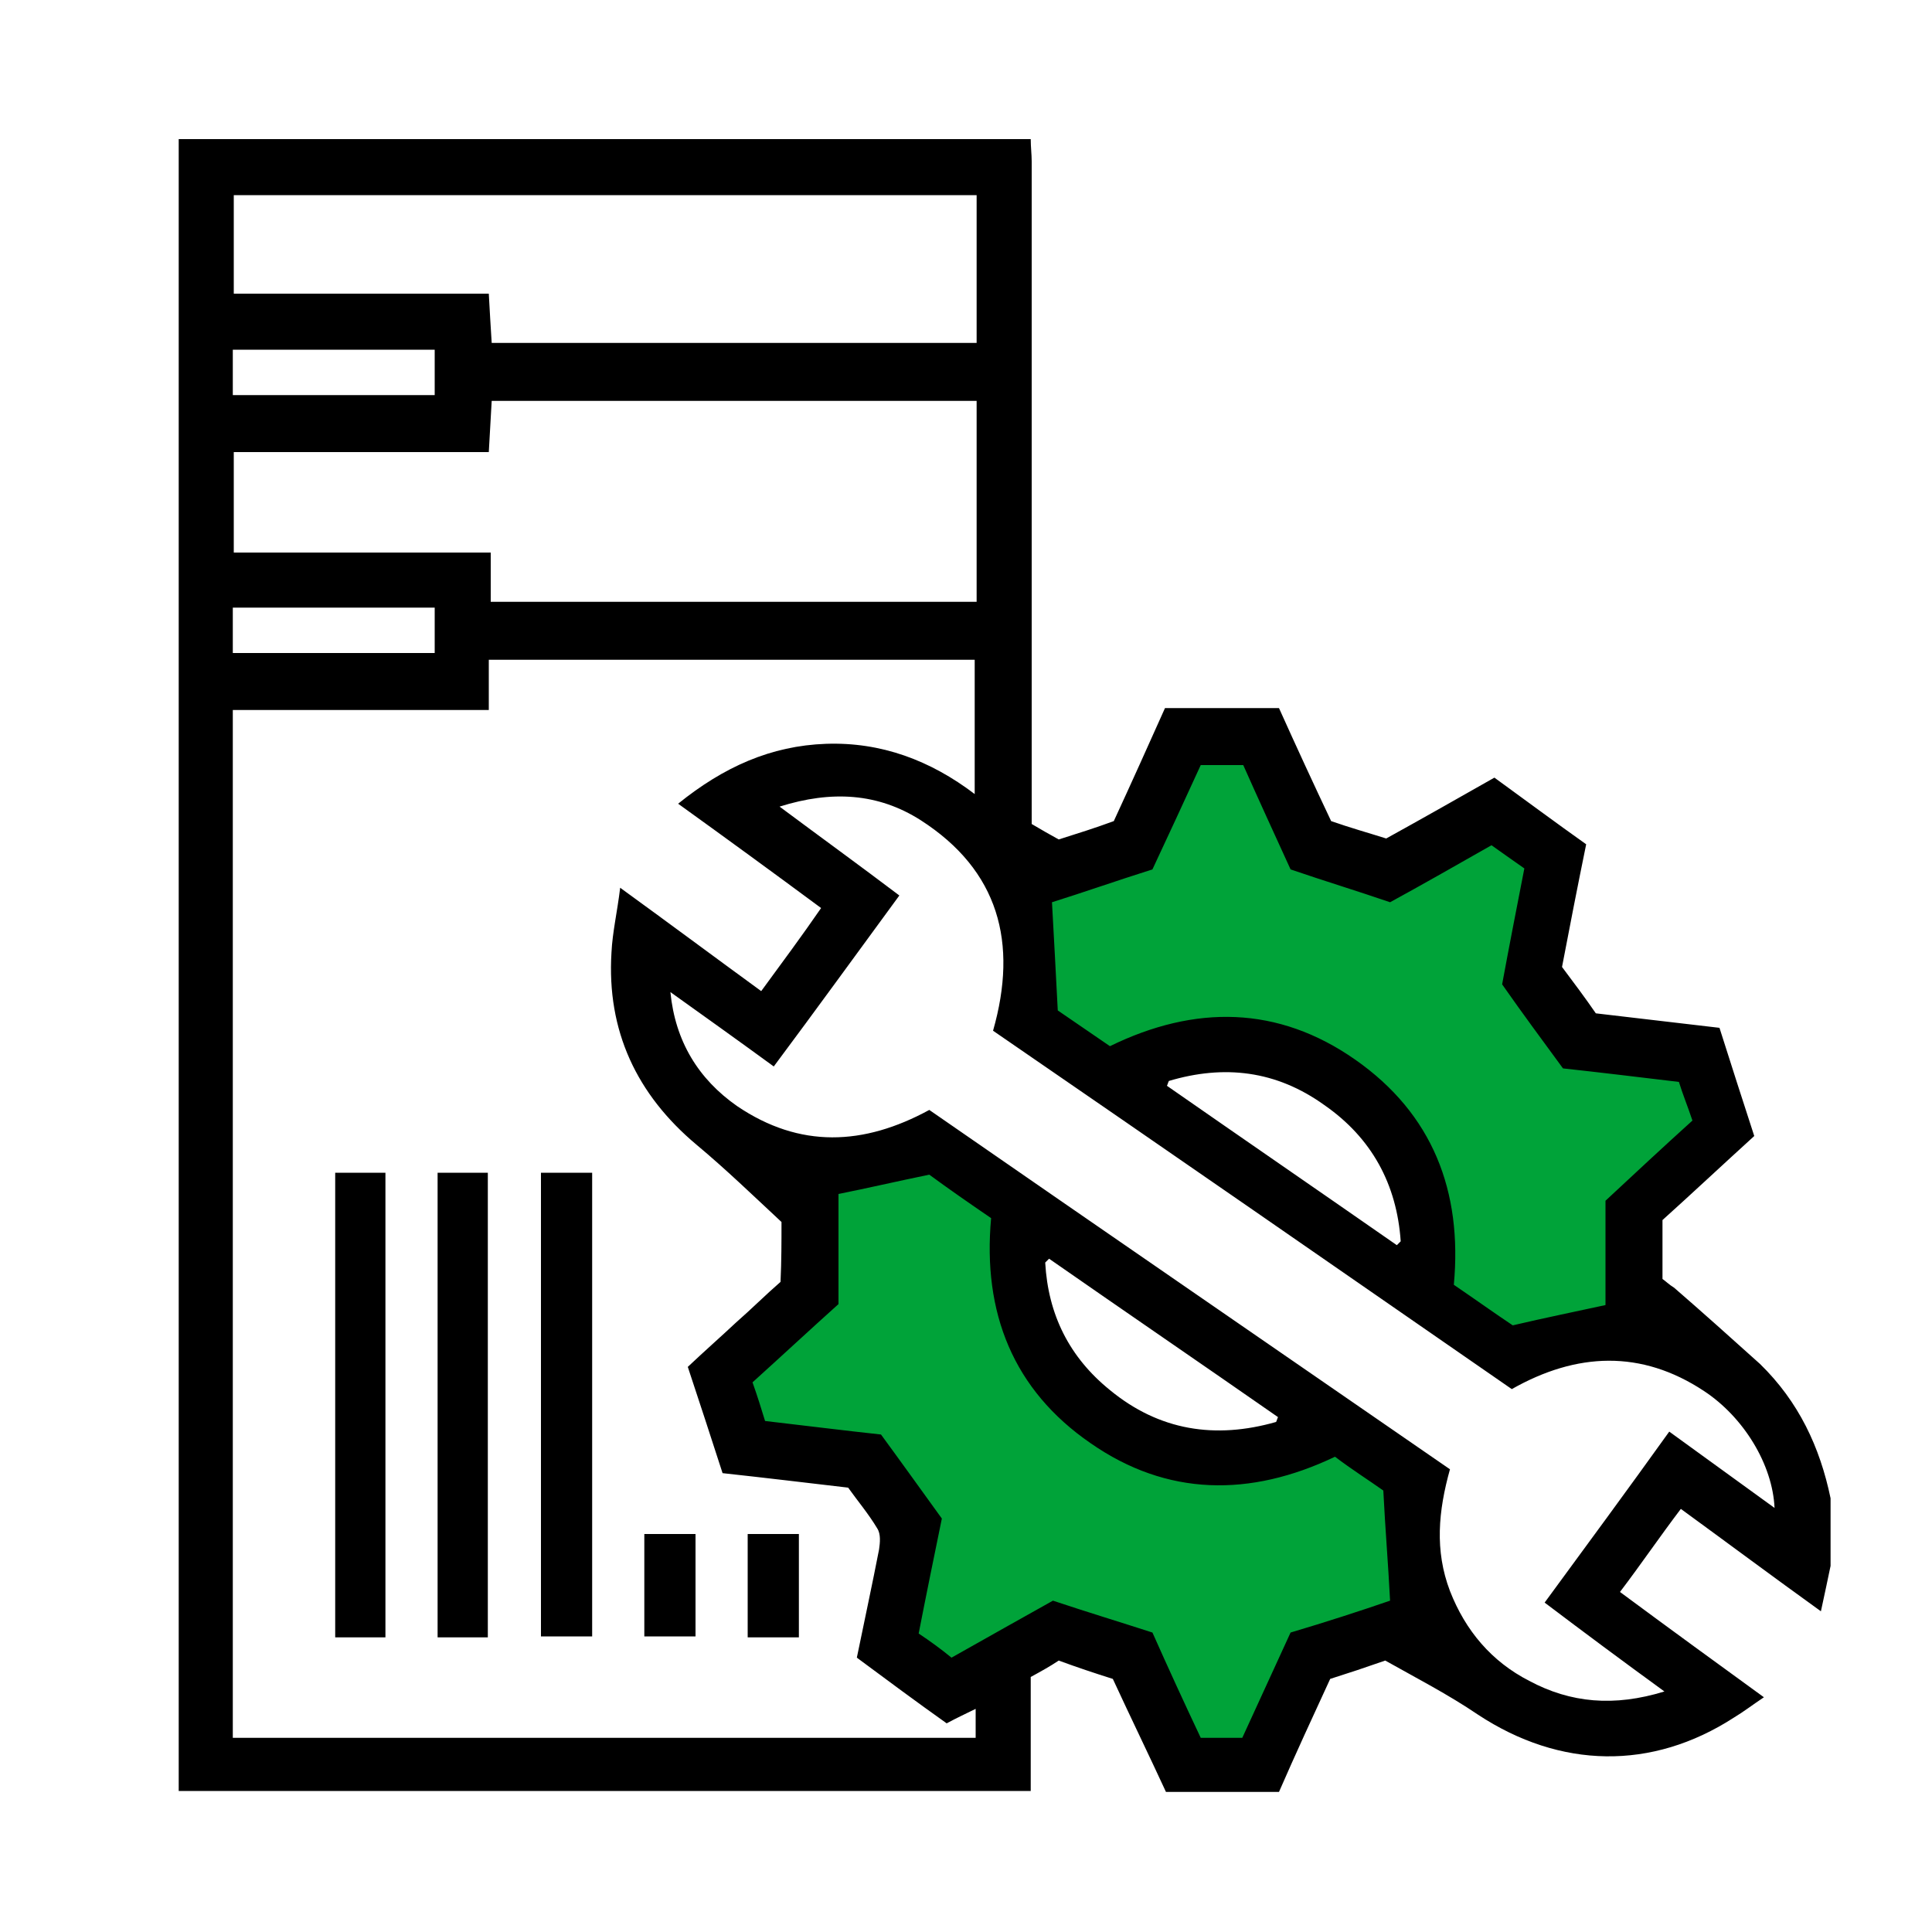 <?xml version="1.0" encoding="UTF-8"?>
<!-- Generator: Adobe Illustrator 27.3.1, SVG Export Plug-In . SVG Version: 6.00 Build 0)  -->
<svg xmlns="http://www.w3.org/2000/svg" xmlns:xlink="http://www.w3.org/1999/xlink" version="1.1" id="Livello_1" x="0px" y="0px" viewBox="0 0 200 200" style="enable-background:new 0 0 200 200;" xml:space="preserve">
<style type="text/css">
	.st0{fill:#00A339;}
</style>
<g>
	<polygon class="st0" points="104,90.6 116.4,88 120.8,77 132.3,77 135.1,86.6 142.1,90.6 154.1,83.8 160.8,89 158.5,100    163.2,108.2 175.3,108.2 178.2,117.7 169.8,124.1 169.2,139.2 155.1,139.2 146.8,133.4 146.8,124.1 143.9,116 134.8,111    126.5,108.2 117.4,111 110.9,111 106.1,106  "></polygon>
	<polygon class="st0" points="82.6,121.4 82.6,134.1 74.3,142.1 77.4,150.8 89.7,150.8 94,158.8 92,169.5 98,176.1 109,169.4    118.1,172.5 120.8,182.1 130.8,182.1 135.4,172.1 146.8,169.4 146.8,151.8 137.4,148.1 130.8,150.8 122.7,150.8 115.7,148.1    109,143.1 105.7,137.2 105.4,130.3 104,125.7 96,117.7  "></polygon>
	<path d="M189.5,155.1c0,2.3,0,4.7,0,7c-0.3,1.4-0.6,2.9-1,4.7c-5-3.6-9.7-7.1-14.5-10.6c-2.2,2.9-4.1,5.7-6.3,8.6   c5,3.7,9.8,7.2,14.9,10.9c-1.2,0.8-2.1,1.5-3.1,2.1c-8.5,5.5-18,5.3-26.5-0.3c-3.1-2.1-6.4-3.8-9.6-5.6c-2,0.7-3.8,1.3-5.7,1.9   c-1.8,3.9-3.6,7.8-5.3,11.7c-3.9,0-7.8,0-11.7,0c-1.8-3.9-3.7-7.8-5.5-11.7c-1.9-0.6-3.7-1.2-5.6-1.9c-0.9,0.6-1.8,1.1-2.9,1.7   c0,4,0,7.9,0,11.8c-29.4,0-58.8,0-88.2,0c0-57,0-114,0-171c29.4,0,58.8,0,88.2,0c0,0.8,0.1,1.6,0.1,2.3c0,22.1,0,44.3,0,66.4   c0,0.7,0,1.4,0,2.2c1,0.6,1.9,1.1,2.8,1.6c1.9-0.6,3.8-1.2,5.7-1.9c1.8-3.9,3.6-7.9,5.3-11.7c4.1,0,7.9,0,11.8,0   c1.8,4,3.6,7.9,5.4,11.7c2,0.7,3.8,1.2,5.7,1.8c3.8-2.1,7.5-4.2,11.2-6.3c3.3,2.4,6.4,4.7,9.5,6.9c-0.9,4.4-1.7,8.5-2.5,12.7   c1.2,1.6,2.4,3.2,3.5,4.8c4.3,0.5,8.5,1,12.8,1.5c1.2,3.8,2.4,7.5,3.6,11.2c-3.3,3-6.5,6-9.5,8.7c0,2.1,0,4,0,6.1   c0.3,0.2,0.7,0.6,1.2,0.9c3,2.6,5.9,5.2,8.9,7.9C186.2,145.1,188.4,149.8,189.5,155.1z M80.9,126.5c-2.9-2.7-5.8-5.5-8.8-8   c-6.2-5.2-9.3-11.8-8.8-19.9c0.1-2.1,0.6-4.2,0.9-6.7c5.1,3.7,9.8,7.2,14.6,10.7c2.2-3,4.2-5.7,6.2-8.6c-5-3.7-9.8-7.2-14.8-10.8   c4.7-3.8,9.6-6,15.3-6.2c5.7-0.2,10.8,1.7,15.4,5.2c0-4.9,0-9.3,0-13.9c-16.8,0-33.5,0-50.3,0c0,1.8,0,3.4,0,5.2   c-9,0-17.7,0-26.5,0c0,35.6,0,71,0,106.4c25.7,0,51.3,0,76.9,0c0-1.1,0-2,0-3c-1,0.5-1.9,0.9-3,1.5c-3.1-2.2-6.2-4.5-9.3-6.8   c0.8-3.9,1.6-7.6,2.3-11.2c0.1-0.7,0.2-1.6-0.2-2.2c-0.9-1.5-2-2.8-3-4.2c-4.3-0.5-8.4-1-13-1.5c-1.2-3.7-2.4-7.4-3.6-11   c1.8-1.7,3.4-3.1,5-4.6c1.6-1.4,3.1-2.9,4.6-4.2C80.9,130.5,80.9,128.6,80.9,126.5z M150.1,152.1c-1.2,4.3-1.6,8.4,0,12.6   c1.6,4.1,4.3,7.3,8.2,9.3c4.3,2.3,8.8,2.7,14,1.1c-4.4-3.2-8.3-6.1-12.4-9.2c4.4-6,8.6-11.7,12.9-17.7c3.7,2.7,7.2,5.2,10.9,7.9   c-0.2-4.5-3.2-9.4-7.3-12.1c-6.5-4.3-13.2-4-19.9-0.2c-17.9-12.4-35.8-24.8-53.7-37.1c2.6-9.1,0.6-16.6-7.5-21.8   c-4.4-2.8-9.2-3.1-14.6-1.4c4.3,3.2,8.3,6.1,12.4,9.2c-4.4,6-8.6,11.8-13,17.7c-3.7-2.7-7.2-5.2-10.7-7.7c0.5,5.1,2.9,9,6.9,11.8   c6.5,4.4,13.1,4.1,19.9,0.4C114.1,127.3,132,139.6,150.1,152.1z M143.9,165.7c-0.2-3.9-0.5-7.4-0.7-11.4c-1.4-1-3.3-2.2-5-3.5   c-8.8,4.2-17.4,4.1-25.3-1.4c-8-5.5-11.2-13.5-10.3-23.3c-2.2-1.5-4.5-3.1-6.4-4.5c-3.4,0.7-6.4,1.4-9.4,2c0,3.7,0,7.5,0,11.4   c-2.9,2.6-5.8,5.3-8.9,8.1c0.5,1.4,0.9,2.7,1.3,4c4.3,0.5,8.3,1,12,1.4c2.2,3,4.2,5.8,6.3,8.7c-0.8,3.9-1.6,7.8-2.4,11.9   c1.2,0.8,2.3,1.6,3.4,2.5c3.7-2.1,7.3-4.1,10.5-5.9c3.6,1.2,6.9,2.2,10.3,3.3c1.6,3.6,3.3,7.3,5,10.9c1.5,0,2.8,0,4.3,0   c1.7-3.7,3.4-7.4,5-10.9C137.3,167.9,140.7,166.8,143.9,165.7z M114.9,108.3c8.8-4.3,17.4-4.2,25.4,1.4c8,5.6,11.1,13.6,10.2,23.3   c2.2,1.5,4.3,3,6.1,4.2c3.4-0.8,6.4-1.4,9.6-2.1c0-3.5,0-7.1,0-10.8c2.9-2.7,5.9-5.5,9-8.3c-0.5-1.5-1-2.7-1.4-4   c-4.2-0.5-8.3-1-12-1.4c-2.2-3-4.2-5.7-6.3-8.7c0.7-3.8,1.5-7.9,2.3-12c-1.3-0.9-2.4-1.7-3.4-2.4c-3.7,2.1-7.2,4.1-10.5,5.9   c-3.5-1.2-6.8-2.2-10.3-3.4c-1.6-3.5-3.3-7.2-4.9-10.8c-1.6,0-2.9,0-4.4,0c-1.7,3.7-3.4,7.4-5,10.8c-3.8,1.2-7.2,2.4-10.4,3.4   c0.2,3.7,0.4,7.2,0.6,11.2C111.1,105.7,113,107,114.9,108.3z M50.8,62.3c17,0,33.6,0,50.3,0c0-7,0-13.8,0-20.8   c-16.8,0-33.4,0-50.2,0c-0.1,1.8-0.2,3.4-0.3,5.3c-8.9,0-17.6,0-26.4,0c0,3.5,0,6.8,0,10.4c8.9,0,17.6,0,26.6,0   C50.8,59,50.8,60.6,50.8,62.3z M101.1,20.2c-25.8,0-51.3,0-76.9,0c0,3.5,0,6.7,0,10.2c8.9,0,17.6,0,26.4,0c0.1,1.9,0.2,3.5,0.3,5.1   c16.9,0,33.6,0,50.2,0C101.1,30.3,101.1,25.3,101.1,20.2z M121,111.9c-0.1,0.2-0.1,0.3-0.2,0.5c7.9,5.5,15.9,11,23.8,16.5   c0.1-0.1,0.3-0.3,0.4-0.4c-0.4-5.9-3-10.7-7.9-14.1C132.1,110.8,126.7,110.2,121,111.9z M132.1,147.2c0.1-0.2,0.1-0.3,0.2-0.5   c-7.9-5.5-15.8-10.9-23.7-16.4c-0.1,0.1-0.3,0.3-0.4,0.4c0.3,5.4,2.5,9.8,6.7,13.2C120,148.1,125.8,149,132.1,147.2z M24.1,40.9   c7.1,0,14,0,20.9,0c0-1.7,0-3.1,0-4.7c-7,0-13.9,0-20.9,0C24.1,37.8,24.1,39.3,24.1,40.9z M24.1,67.6c7.1,0,14,0,20.9,0   c0-1.7,0-3.1,0-4.7c-7,0-13.9,0-20.9,0C24.1,64.6,24.1,66,24.1,67.6z"></path>
	<path d="M39.9,169.5c-1.8,0-3.4,0-5.2,0c0-16,0-32,0-48.1c1.7,0,3.4,0,5.2,0C39.9,137.4,39.9,153.3,39.9,169.5z"></path>
	<path d="M45.3,121.4c1.8,0,3.4,0,5.2,0c0,16,0,32,0,48.1c-1.7,0-3.4,0-5.2,0C45.3,153.4,45.3,137.5,45.3,121.4z"></path>
	<path d="M56,121.4c1.8,0,3.5,0,5.3,0c0,16,0,32,0,48c-1.7,0-3.4,0-5.3,0C56,153.4,56,137.4,56,121.4z"></path>
	<path d="M72,158.8c0,3.6,0,7,0,10.6c-1.8,0-3.5,0-5.3,0c0-3.5,0-7,0-10.6C68.4,158.8,70.1,158.8,72,158.8z"></path>
	<path d="M77.4,158.8c1.8,0,3.4,0,5.3,0c0,3.5,0,7,0,10.7c-1.7,0-3.4,0-5.3,0C77.4,165.9,77.4,162.4,77.4,158.8z"></path>
</g>
</svg>
